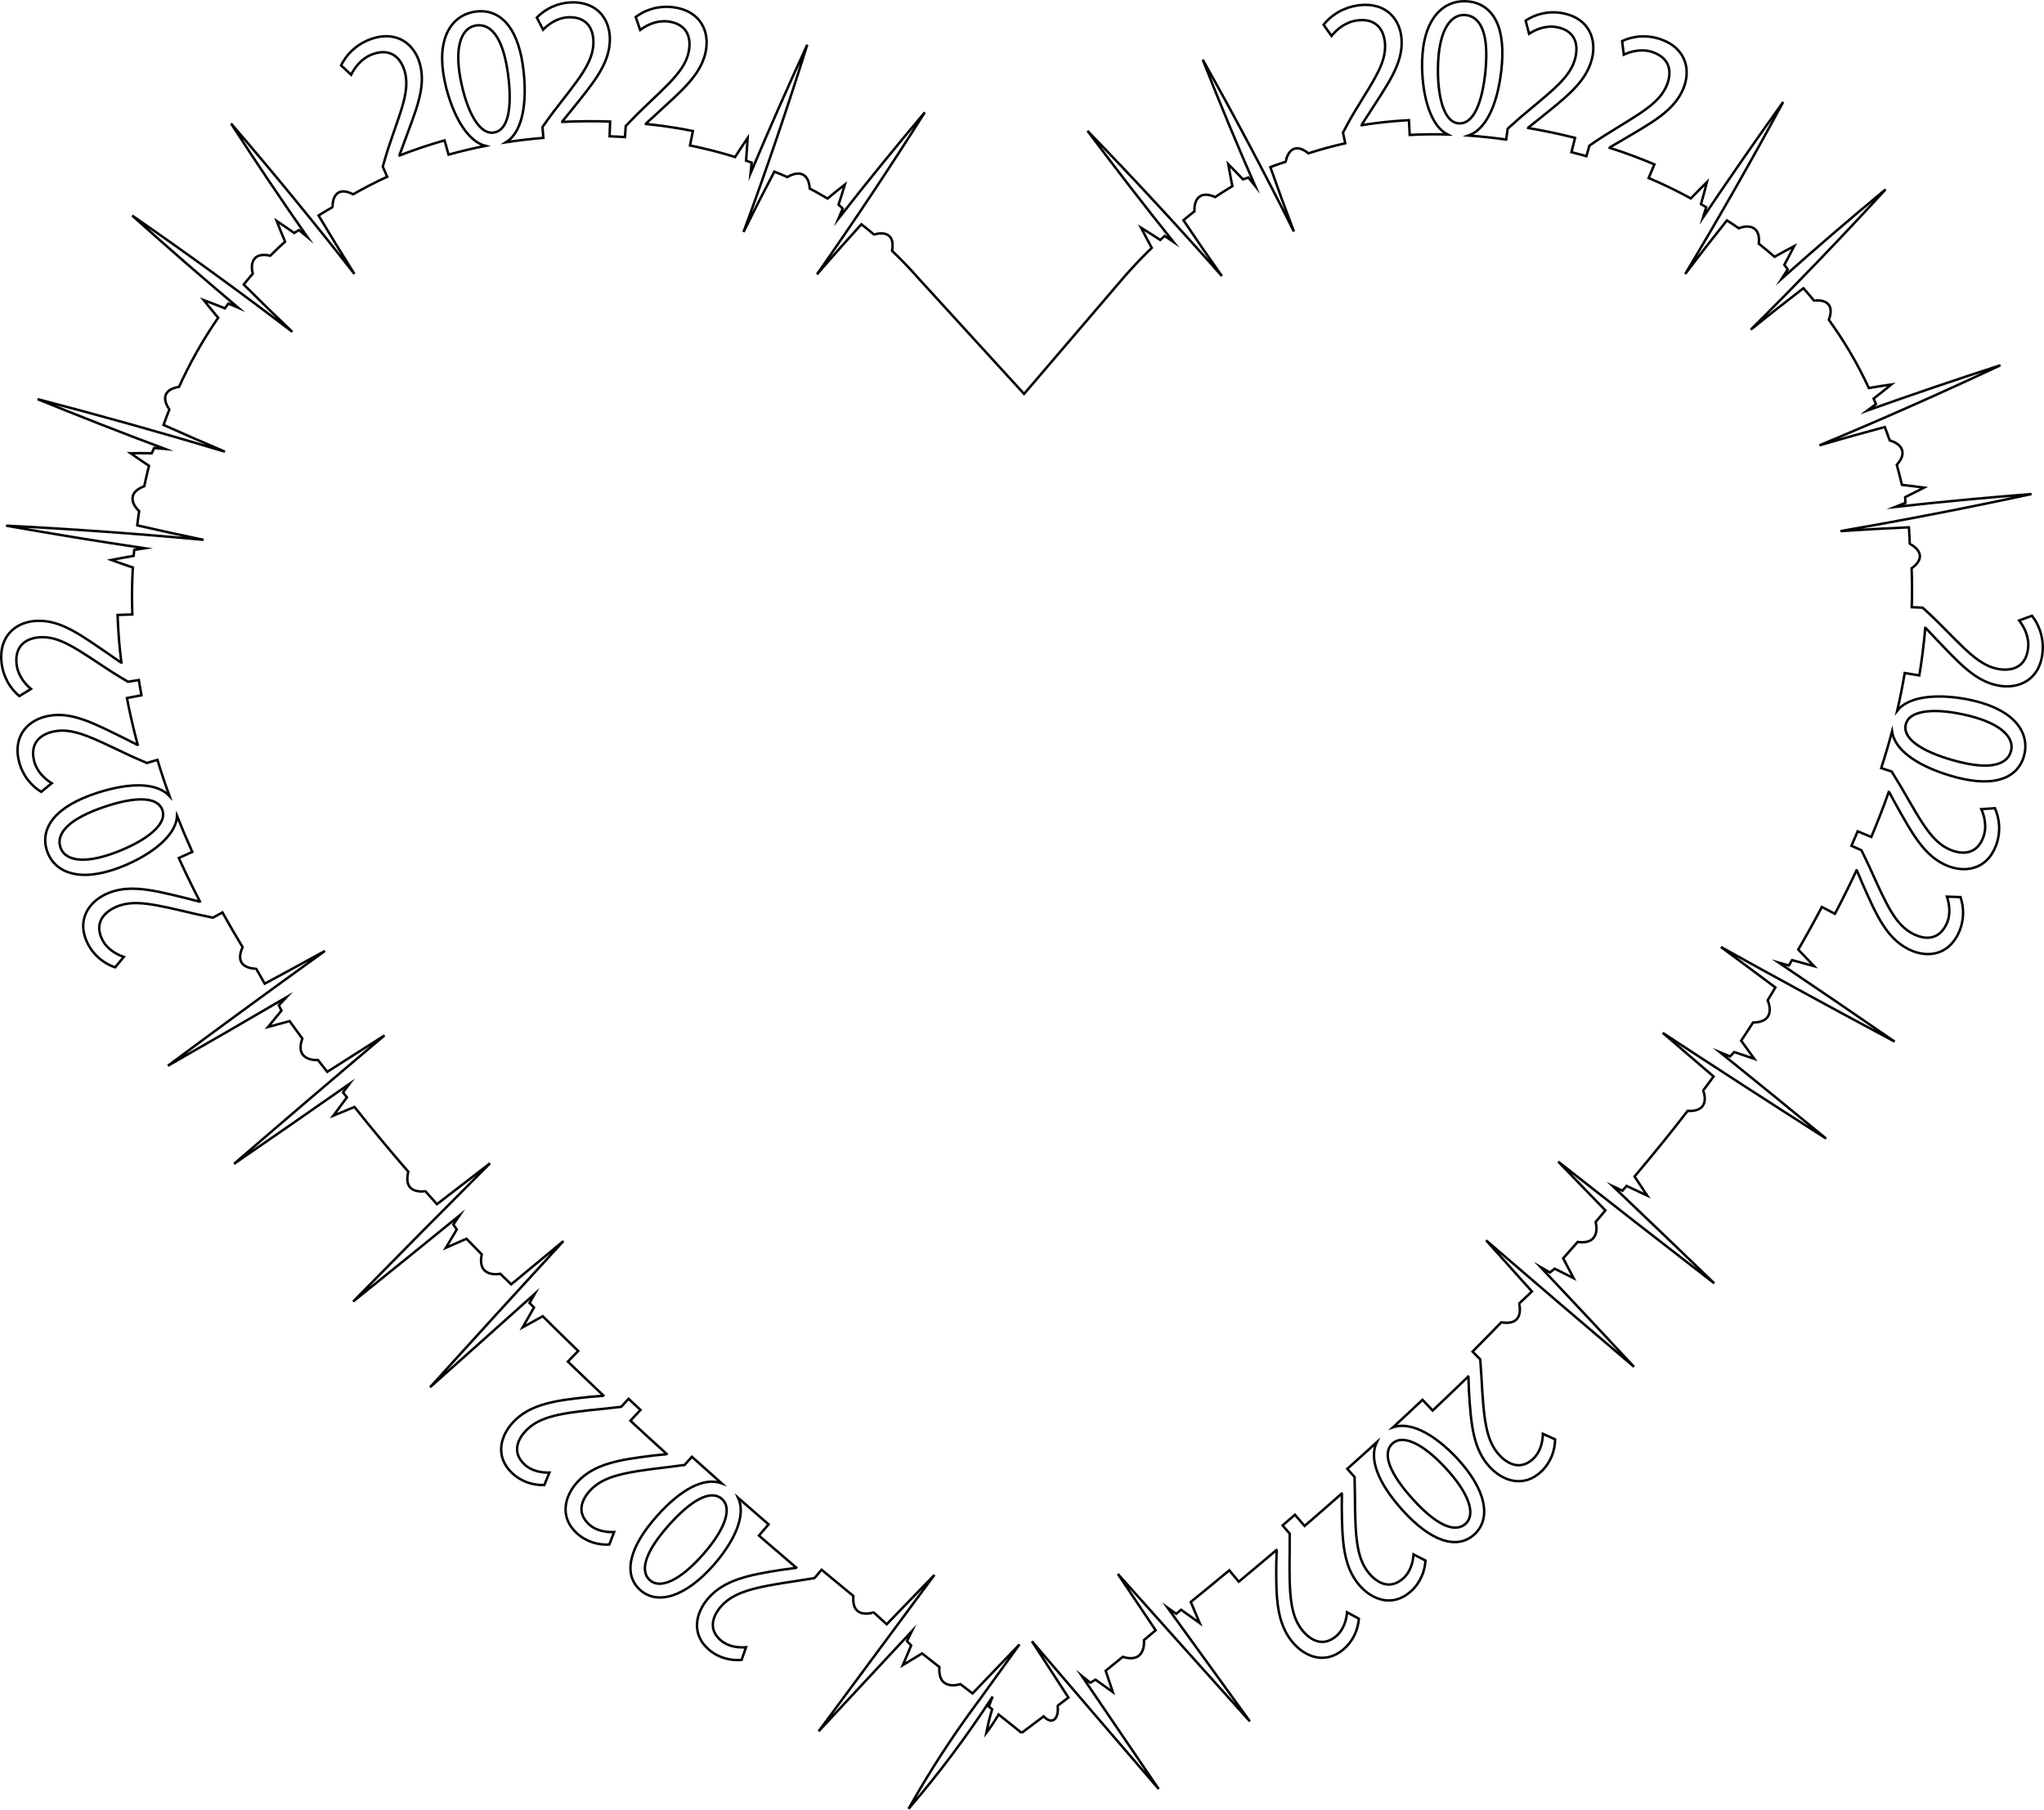 <?xml version="1.0" encoding="utf-8"?>
<svg version="1.1" id="Layer_1" xmlns="http://www.w3.org/2000/svg" xmlns:xlink="http://www.w3.org/1999/xlink" x="0px" y="0px"
	 viewBox="0 0 5006.003 4432.375" enable-background="new 0 0 5006.003 4432.375" xml:space="preserve">
<g enable-background="new    ">
	<g>
		<path fill="none" stroke="#000000" stroke-width="6.003" stroke-miterlimit="10" d="M3587.053,36.7
			c21.971,1.122,36.935,15.393,45.114,39.075c8.227,23.706,9.729,56.891,6.042,96.391c-3.832,41.004-11.556,74.005-22.429,96.498
			c-10.927,22.507-24.945,34.451-42.762,33.549c-15.844-0.82-28.438-13.064-37.408-35.636c-8.91-22.562-14.23-55.434-13.942-97.362
			c0.166-21.949,1.868-41.31,5.022-57.997c3.15-16.697,7.745-30.678,13.568-41.893C3551.874,46.921,3568.477,35.734,3587.053,36.7z"
			/>
	</g>
	<g>
		<path fill="none" stroke="#000000" stroke-width="6.003" stroke-miterlimit="10" d="M4925.446,1838.598
			c-1.302,5.136-3.307,9.722-5.964,13.76c-2.653,4.04-5.958,7.533-9.939,10.455c-7.922,5.865-18.241,9.584-30.589,11.3
			c-12.328,1.727-26.769,1.417-42.857-0.671c-16.09-2.087-33.846-5.958-52.938-11.365c-19.807-5.61-37.476-11.819-52.696-18.471
			c-15.217-6.653-27.978-13.746-38.062-21.198c-10.063-7.449-17.37-15.235-21.577-23.319c-2.08-4.037-3.483-8.172-4.047-12.381
			c-0.566-4.21-0.316-8.498,0.796-12.875c1.012-3.886,2.625-7.438,4.884-10.642c2.269-3.203,5.196-6.057,8.759-8.56
			c3.558-2.504,7.775-4.651,12.559-6.45c4.766-1.802,10.147-3.246,16.117-4.321c23.875-4.276,57.203-2.778,98.191,5.991
			c42.929,9.181,74.449,22.304,94.175,37.889c4.933,3.889,9.13,7.923,12.589,12.064c3.417,4.124,6.091,8.354,8.022,12.648
			c1.931,4.294,3.119,8.653,3.562,13.033c0.221,2.19,0.257,4.384,0.106,6.578
			C4926.365,1834.246,4925.997,1836.424,4925.446,1838.598z"/>
		<path fill="none" stroke="#000000" stroke-width="6.003" stroke-miterlimit="10" d="M4530.341,861.628
			c17.081,28.734,32.547,58.462,46.724,88.833c18.344-3.173,36.82-6.131,55.239-8.786c-14.429,11.773-28.952,23.332-43.567,34.674
			c1.95,4.463,3.783,8.981,5.685,13.468c-6.837,5.197-13.692,10.348-20.566,15.451c107.885-38.5,216.298-75.348,325.403-110.623
			c-36.573,17.177-73.23,34.142-109.97,50.895c-36.743,16.754-73.633,33.319-110.566,49.662
			c-73.885,32.692-148.089,64.541-222.598,95.544c53.167-15.581,106.39-30.464,159.897-44.771l3.139,8.177l1.564,4.092l1.488,4.123
			l5.958,16.501c0,0,14.042,3.231,23.45,12.564c4.692,4.652,8.02,10.878,7.864,18.706c-0.051,1.96-0.301,4.013-0.858,6.181
			c-0.569,2.171-1.4,4.443-2.532,6.815c-2.264,4.743-5.732,9.886-10.711,15.409c1.214,4.057,2.229,8.143,3.336,12.217l3.271,12.231
			c2.046,8.187,4.063,16.385,6.042,24.595c18.054,1.999,36.166,4.252,54.33,6.762c-15.302,7.956-30.854,15.754-46.354,23.335
			l0.528,14.029c-8.217,3.35-16.441,6.657-24.671,9.921c55.438-6.155,110.954-11.858,166.541-17.107
			c55.569-5.248,111.288-10.051,166.913-14.382c-77.732,16.741-155.59,32.672-233.562,47.791
			c-77.986,15.122-156.011,29.416-234.316,42.932c55.834-3.683,111.75-6.777,167.737-9.281c0.543,6.661,0.818,13.352,1.181,20.025
			l0.516,10.01l0.325,10.024c0.07,0.36,3.368,2.003,7.557,4.884c2.095,1.441,4.413,3.191,6.661,5.244
			c2.243,2.053,4.343,4.415,6.113,7.059c3.499,5.287,5.633,11.727,3.769,19.063c-0.951,3.667-2.858,7.551-6.016,11.595
			c-1.579,2.022-3.47,4.084-5.71,6.177c-1.12,1.046-2.327,2.101-3.626,3.161c-1.316,1.062-2.73,2.131-4.238,3.206
			c1.339,31.657,1.43,63.429,0.324,95.232l26.759,1.206c5.309,4.817,10.616,9.692,15.921,14.625
			c2.667,2.467,5.289,4.948,7.887,7.441l7.822,7.525c4.626,4.588,9.097,9.021,13.416,13.304c4.311,4.354,8.47,8.554,12.479,12.605
			c8.218,8.279,15.824,15.943,22.848,23.02c7.15,7.166,13.946,13.825,20.475,19.959c6.49,6.129,12.637,11.721,18.659,16.79
			c6.011,5.067,11.851,9.604,17.605,13.61c5.761,4.008,11.346,7.467,16.995,10.413c11.271,5.888,22.58,9.679,34.604,11.443
			c16.217,2.226,32.32,0.752,45.156-7.088c6.361-3.932,11.861-9.468,16.126-16.89c2.111-3.716,3.994-7.881,5.359-12.588
			c1.383-4.703,2.395-9.909,2.981-15.643c0.352-3.489,0.483-6.922,0.372-10.298c-0.142-3.383-0.49-6.699-1.011-9.934
			c-1.043-6.471-2.78-12.615-4.944-18.333c-4.5-11.475-10.687-21.22-16.412-28.603c10.475-3.779,20.917-7.652,31.38-11.61
			c2.221,2.812,4.356,5.773,6.387,8.878c1.014,1.552,2.011,3.141,2.962,4.761c0.938,1.617,1.847,3.269,2.726,4.954
			c3.515,6.74,6.538,14.013,8.933,21.738c4.622,15.405,6.708,32.636,4.749,50.742c-0.447,4.226-1.019,8.293-1.834,12.163
			c-0.823,3.868-1.803,7.563-2.927,11.088c-1.124,3.525-2.393,6.879-3.793,10.064c-1.394,3.187-2.93,6.203-4.643,9.034
			c-3.392,5.673-7.255,10.684-11.494,15.059c-4.237,4.377-8.84,8.122-13.816,11.24c-19.809,12.518-43.991,15.444-66.757,11.747
			c-29.39-4.773-54.4-18.83-79.257-39.445c-25.071-20.642-49.893-47.933-79.849-78.987l-5.384-5.838l-5.48-5.799l-10.975-11.462
			l-0.99-0.081l-1.238,14.582l-1.48,14.567c-0.921,9.717-2.164,19.408-3.317,29.107c-0.545,4.852-1.249,9.69-1.909,14.531
			l-1.996,14.523l-2.241,14.496c-0.757,4.831-1.456,9.669-2.321,14.486l-35.72-5.948c-5.149,30.935-11.314,61.77-18.413,92.458
			c6.137-7.836,14.329-14.434,24.686-19.714c10.3-5.285,22.562-9.287,36.873-11.859c14.301-2.57,30.562-3.725,48.588-3.288
			c18.051,0.444,37.955,2.497,59.559,6.434c26.557,5.062,49.651,12.09,69.135,20.933c19.482,8.834,35.209,19.428,47.246,31.474
			c12.089,12.062,20.126,25.429,24.421,39.714c0.534,1.784,1.01,3.583,1.421,5.391c0.393,1.8,0.726,3.613,0.998,5.436
			c0.544,3.647,0.846,7.337,0.905,11.06c0.12,7.448-0.71,15.039-2.671,22.601c-2.008,7.862-4.779,15.095-8.414,21.585
			c-3.665,6.475-8.091,12.26-13.232,17.327c-5.113,5.082-11.053,9.387-17.643,12.968c-6.588,3.582-13.841,6.431-21.717,8.537
			c-7.858,2.115-16.408,3.453-25.532,4.054c-9.121,0.602-18.82,0.463-29.061-0.409c-20.482-1.743-43.129-6.432-67.683-13.923
			c-43.284-13.224-76.849-29.692-100.307-47.892c-23.571-18.271-37.028-38.273-40.226-59.647
			c-7.995,30.084-16.831,60.012-26.479,89.745l25.479,8.268c7.625,12.207,15.201,24.573,22.683,37.08
			c6.55,11.329,12.66,21.897,18.348,31.734c5.724,9.941,11.092,19.245,16.285,27.953c2.584,4.35,5.147,8.561,7.614,12.599
			c2.463,4.037,4.886,7.925,7.28,11.666c4.787,7.482,9.457,14.375,14.09,20.704c18.423,25.277,36.255,41.423,58.79,50.594
			c15.216,6.037,31.154,8.544,45.334,4.322c7.089-2.109,13.761-5.885,19.543-11.795c2.904-2.946,5.613-6.408,8.084-10.429
			s4.722-8.59,6.593-13.815c2.304-6.341,3.634-12.733,4.218-19.006c0.61-6.258,0.319-12.486-0.395-18.381
			c-0.735-5.908-1.98-11.533-3.499-16.728c-1.527-5.2-3.393-10.004-5.249-14.213c11.058-0.761,22.134-1.581,33.228-2.46
			c5.678,12.758,9.521,27.4,10.238,42.868c0.842,15.537-1.437,31.896-7.431,48.254c-5.728,15.182-13.392,27.134-22.521,36.016
			c-4.537,4.461-9.385,8.196-14.458,11.254c-5.103,3.039-10.455,5.387-15.93,7.129c-21.911,6.972-46.047,4.024-67.362-4.856
			c-27.442-11.422-48.659-30.662-68.049-56.375c-4.826-6.419-9.615-13.281-14.361-20.527c-4.742-7.245-9.444-14.876-14.173-22.871
			c-4.726-7.994-9.607-16.404-14.522-25.126c-4.847-8.64-9.941-17.721-15.27-27.218c-5.046-9.414-10.046-18.726-15.209-28
			l-0.937-0.331c-13.101,37.17-27.458,73.951-42.737,110.385l-33.39-14.012l-7.55,17.836l-7.755,17.766l24.513,10.8
			c3.23,6.505,6.367,13.01,9.491,19.547l9.345,19.706c5.411,11.916,10.458,23.032,15.156,33.38
			c2.415,5.256,4.74,10.316,6.978,15.186c2.244,4.885,4.443,9.607,6.605,14.172c4.323,9.129,8.508,17.628,12.619,25.516
			c4.065,7.864,8.074,15.125,12.103,21.819c16.149,26.81,32.455,44.367,54.075,55.517c14.608,7.372,30.27,11.357,44.716,8.562
			c7.197-1.415,14.089-4.526,20.387-9.732c3.145-2.605,6.156-5.722,8.953-9.43c2.774-3.724,5.358-8.022,7.711-12.936
			c2.847-5.99,4.8-12.077,5.876-18.217c1.097-6.125,1.446-12.207,1.265-18.068c-0.325-11.698-2.962-22.633-5.849-31.269
			c11.061,0.408,22.142,0.77,33.242,1.085c2.22,6.547,3.924,13.484,5.007,20.701c1.076,7.212,1.57,14.733,1.22,22.328
			c-0.324,7.614-1.375,15.389-3.25,23.202c-1.917,7.78-4.704,15.561-8.388,23.265c-3.417,7.208-7.379,13.474-11.634,18.977
			c-4.268,5.493-8.842,10.213-13.717,14.151c-9.785,7.85-20.555,12.743-31.688,15.161c-22.364,4.771-46.148-0.349-66.588-11.022
			c-13.192-6.887-24.654-15.554-34.947-25.897c-10.306-10.351-19.377-22.344-27.987-36.016c-4.291-6.827-8.433-14.053-12.493-21.666
			c-2.03-3.806-4.041-7.709-6.04-11.707c-2.012-4.005-4.035-8.117-6.044-12.317c-4.024-8.402-8.042-17.178-12.122-26.315
			c-4.09-9.141-8.34-18.689-12.675-28.555l-6.152-14.717l-6.309-14.671l-0.9-0.42c-16.729,35.867-34.362,71.358-52.794,106.469
			l-32.06-16.836l0,0c-18.469,35.187-37.76,70.02-57.803,104.487c12.939,13.434,25.833,26.948,38.681,40.542
			c-17.981-4.866-35.877-9.787-53.804-14.82l-7.898,13.168l-24.86-7.048c95.045,64.024,189.647,128.518,283.99,193.57
			c-142.521-76.16-284.313-153.433-425.567-231.855c44.572,32.853,89.022,65.904,133.348,99.151
			c-3.084,5.29-6.251,10.537-9.408,15.791l-9.466,15.766c0,0,6.287,13.207,4.939,26.717c-0.336,3.376-1.147,6.768-2.647,9.967
			c-1.516,3.19-3.74,6.176-6.855,8.763c-6.249,5.16-16.034,8.743-31.192,8.888l-14.455,22.284l-14.643,22.181
			c10.822,14.791,21.521,29.603,32.216,44.508c-16.452-5.493-32.867-11.039-49.246-16.636l-10.081,10.743l-24.606-10.165
			c86.937,70.009,173.543,140.484,259.77,211.349c-133.959-85.505-267.32-171.799-400.142-258.908
			c41.614,35.48,83.128,71.099,124.541,106.855c-4.164,5.639-8.276,11.312-12.482,16.924l-12.59,16.855
			c-0.197,0.33,1.069,3.796,2.136,8.79c1.054,4.984,1.885,11.484,0.864,17.895c-1.025,6.405-3.898,12.727-10.277,17.279
			c-6.408,4.529-16.302,7.302-31.26,6.61c-20.362,26.273-40.966,52.384-61.897,78.262"/>
	</g>
	<g>
		<path fill="none" stroke="#000000" stroke-width="6.003" stroke-miterlimit="10" d="M3589.851,3731.796
			c-14.249,13.004-33.347,12.841-55.534,1.991c-22.197-10.849-47.447-32.318-74.093-61.725
			c-27.645-30.51-46.892-58.421-55.831-81.781c-8.939-23.372-7.622-42.235,6.066-54.729c12.114-11.161,30.181-11.594,52.367-1.622
			c22.166,9.963,48.49,30.366,77.011,61.082c29.872,32.17,48.429,60.801,56.477,84.212
			C3604.351,3702.608,3601.862,3720.734,3589.851,3731.796z"/>
		<path fill="none" stroke="#000000" stroke-width="6.003" stroke-miterlimit="10" d="M4071.24,2799.354
			c-22.385,27.658-45.073,55.099-68.035,82.337c10.379,15.529,20.724,31.099,31.035,46.708
			c-16.885-7.863-33.728-15.757-50.556-23.702l-10.115,11.775l-23.398-11.043c82.974,78.999,165.706,158.276,248.17,237.783
			c-127.89-98.757-255.286-198.083-382.187-297.976c38.608,39.71,77.116,79.513,115.542,119.422l-11.886,14.257l-11.965,14.199
			c0,0,4.156,14.104,0.709,27.311c-1.739,6.586-5.373,12.946-12.331,17.174c-3.481,2.112-7.784,3.697-13.109,4.494
			c-5.334,0.789-11.675,0.802-19.197-0.205c-11.752,13.445-23.633,26.788-35.5,40.146c8.574,16.195,17.088,32.404,25.584,48.661
			l-46.523-23.259l-11.526,9.349l-23.033-13.385c76.559,81.212,152.897,162.688,228.979,244.38
			c-121.167-102.814-241.923-206.061-362.268-309.739c37.497,41.649,74.923,83.38,112.246,125.164
			c-10.295,9.711-20.525,19.473-30.882,29.119c-0.478,0.607,3.384,14.598-0.092,27.305c-3.488,12.675-14.372,24.065-44.011,19.152
			c-23.299,24.041-46.79,47.917-70.408,71.68l18.794,19.086l2.959,43.639c1.458,26.023,2.794,48.737,4.642,68.834
			c1.809,20.059,4.044,37.412,7.178,52.644c6.259,30.459,15.997,52.281,32.632,70.029c11.298,11.846,24.609,20.916,38.84,23.456
			c14.229,2.543,29.334-1.522,44.195-15.809c9.002-8.735,14.652-19.403,18.098-30.092c3.438-10.702,4.645-21.461,4.851-30.334
			l30.041,13.626c-0.234,13.42-2.803,27.403-8.195,40.828c-5.428,13.372-13.638,26.241-25.169,37.342
			c-21.515,20.749-45.131,26.757-67.218,23.397c-22.109-3.373-42.753-16.15-58.594-32.906
			c-20.459-21.642-32.245-47.444-39.559-78.697c-3.655-15.624-6.161-32.577-8.055-51.031c-1.923-18.484-3.198-38.432-4.395-60.034
			l-1.175-32.039l-0.693-0.712c-28.738,27.965-57.717,55.695-86.895,83.223l-24.857-26.332
			c-11.902,11.29-23.915,22.47-35.882,33.696c-12.021,11.173-24.021,22.367-36.097,33.485c19.543-6.539,43.125-3.816,69.493,8.524
			c26.326,12.309,55.392,34.181,85.661,66.007c36.947,39.451,58.419,76.856,65.324,109.178c3.459,16.16,3.315,31.078-0.294,44.324
			c-3.627,13.218-10.692,24.8-21.035,34.297c-10.76,9.823-22.906,15.811-36.152,18.024c-13.261,2.193-27.599,0.644-42.718-4.527
			c-30.244-10.336-63.638-35.241-97.954-73.411c-30.261-33.658-50.592-64.975-61.011-92.886
			c-10.451-27.956-10.936-52.448-1.469-72.705c-11.933,10.933-23.977,21.754-35.96,32.637
			c-12.054,10.81-24.056,21.674-36.156,32.437l17.843,19.979l0.843,43.768c0.149,26.011,0.497,48.855,1.363,68.958
			c0.871,20.11,2.328,37.56,4.767,52.91c4.838,30.654,13.632,52.927,29.432,71.399c10.747,12.348,23.621,22.02,37.687,25.226
			c14.074,3.223,29.312-0.078,44.724-13.617c9.388-8.214,15.458-18.609,19.372-29.09c3.91-10.488,5.624-21.119,6.221-29.973
			l29.292,15.089c-0.84,13.368-4.011,27.195-10.006,40.254c-5.983,13.075-14.73,25.471-26.703,35.951
			c-5.581,4.899-11.25,8.885-16.953,12.039c-5.712,3.142-11.466,5.44-17.198,6.998c-11.47,3.109-22.858,3.245-33.804,1.032
			c-21.896-4.428-41.914-18.105-56.995-35.558c-38.936-45.049-42.668-105.266-43.384-191.854l0.353-32.068l-0.658-0.744
			c-30.09,26.575-60.303,53.019-90.722,79.234l-23.66-27.413c-10.042,8.711-20.165,17.335-30.244,26.007l17.426,20.344
			l-0.075,43.769c-0.34,26.063-0.506,48.841-0.018,68.979c0.496,20.151,1.59,37.594,3.722,52.974
			c4.263,30.761,12.634,53.198,28.067,71.967c20.998,25.121,50.771,39.688,82.093,13.276c19.038-16.071,25.142-40.835,26.698-58.464
			l28.967,15.715c-1.1,13.335-4.565,27.031-10.776,39.986c-6.209,12.955-15.222,25.083-27.339,35.35
			c-22.674,19.095-46.466,23.499-68.246,18.63c-21.775-4.849-41.514-18.9-56.262-36.642
			c-38.075-45.796-40.711-106.066-39.685-192.646l1.012-32.046l-0.643-0.758c-30.622,25.987-61.408,51.79-92.301,77.468
			l-23.134-27.858l0,0c-31.283,26.008-62.754,51.805-94.316,77.498l21.789,51.717l-45.429-32.528l-12.187,9.834l-21.073-15.049
			c67.302,92.703,134.49,185.522,201.535,278.411c-108.026-120.141-215.794-240.49-323.304-361.046l92.643,138.003l-28.648,24.094
			c0,0,1.615,14.63-4.083,27.095c-5.68,12.474-18.725,22.751-47.831,13.901l-41.882,34.059l17.409,52.186l-42.306-30.303
			l-12.927,7.486l-20.692-16.795c62.883,92.216,125.641,184.53,188.272,276.941c-103.673-120.384-207.146-240.974-310.383-361.716
			l89.327,137.727l-26.035,19.907c-0.103,0.103-0.053,1.05,0.01,2.584c0.024,0.763,0.052,1.672,0.084,2.713
			c0.041,1.013,0.083,2.127,0.087,3.332c0.03,4.804-0.485,10.97-2.538,16.372c-2.028,5.381-5.622,10.019-11.059,11.242
			c-5.403,1.198-12.674-1.038-21.112-10.059c-17.967,13.587-36.007,27.078-54.06,40.55"/>
	</g>
	<g>
		<path fill="none" stroke="#000000" stroke-width="6.003" stroke-miterlimit="10" d="M1592.143,3870.848
			c-14.338-12.653-16.098-31.61-7.662-54.774c8.447-23.191,27.085-50.595,53.449-80.256c27.353-30.773,53.016-52.924,75.275-64.328
			c22.284-11.423,41.155-12.094,55.056,0.168c12.379,10.876,14.709,28.812,7.115,51.898c-7.603,23.089-25.175,51.379-52.763,82.936
			c-28.894,33.051-55.411,54.507-77.778,65.011C1622.471,3882.016,1604.293,3881.525,1592.143,3870.848z"/>
		<path fill="none" stroke="#000000" stroke-width="6.003" stroke-miterlimit="10" d="M2502.027,4244.379l-0.14-0.112
			l-56.173-44.945c-9.154,15.696-19.193,30.684-30.109,44.955c3.914-19.907,8.661-39.143,14.242-57.708l-8.157-6.562
			c2.983-8.273,6.105-16.438,9.413-24.453c-62.615,96.497-131.241,188.099-205.911,274.864
			c40.03-71.317,83.251-140.067,129.662-206.252c11.603-16.546,23.405-32.932,35.406-49.157c2.985-4.069,6.049-8.074,9.003-12.167
			l8.868-12.278l17.738-24.554l70.979-98.192l-114.963,120.043l-29.743-22.817c0,0-13.952,4.747-27.362,1.887
			c-13.394-2.87-26.279-13.327-24.007-43.681l-42.445-33.421l-47.069,28.503l20.217-47.963l-10.172-10.945l11.786-23.898
			L2004.906,4240.6c94.393-127.798,188.919-255.473,283.616-383.047l-116.907,120.831l-31.553-28.783
			c-0.642-0.438-14.349,4.479-27.302,1.954c-12.945-2.525-25.205-12.439-22.792-42.464c-26.031-21.336-51.954-42.787-77.861-64.257
			l-17.313,20.439l-43.211,6.913c-51.508,7.652-90.013,14.184-119.626,23.417c-29.629,9.246-50.344,21.145-66.364,39.441
			c-21.367,24.808-30.957,56.51-0.061,82.955c18.805,16.051,44.073,18.029,61.664,16.676l-10.964,31.036
			c-13.277,1.089-27.286-0.06-40.971-4.043c-13.671-4.007-27.037-10.816-39.001-21.059c-22.339-19.116-30.418-41.799-29.12-64.008
			c1.291-22.209,11.973-43.994,27.058-61.434c38.947-45.028,97.85-57.621,183.41-70.624l31.789-4.182l0.645-0.756
			c-30.568-26.032-61.018-52.193-91.365-78.463l23.699-27.379c-24.883-21.513-49.656-43.138-74.377-64.813
			c8.593,18.75,8.321,42.539-1.222,70.013c-9.532,27.454-28.339,58.598-56.902,91.96c-35.478,40.793-70.399,66.003-101.72,76.351
			c-15.655,5.172-30.411,6.641-43.87,4.528c-13.447-2.131-25.587-7.862-36.023-17.037c-10.815-9.552-17.955-20.925-21.508-33.781
			c-3.54-12.88-3.485-27.256,0.065-42.81c7.089-31.103,28.232-66.986,62.447-105.25c30.169-33.745,59.069-57.363,85.693-70.765
			c26.647-13.417,50.944-16.54,72.119-9.283c-24.276-21.463-48.447-43.031-72.538-64.676l-17.905,19.923l-43.39,5.658
			c-51.688,6.097-90.406,11.392-120.33,19.667c-29.905,8.24-51.048,19.472-67.648,37.229
			c-11.077,12.053-19.263,25.917-20.902,40.234c-1.65,14.327,3.277,29.08,18.384,42.835c9.175,8.387,20.12,13.236,30.94,15.938
			c10.821,2.701,21.552,3.202,30.388,2.803l-11.833,30.729c-26.684,1.353-56.07-6.452-79.492-27.814
			c-10.938-9.951-18.265-20.696-22.604-31.73c-4.343-11.028-5.723-22.308-4.725-33.432c1.981-22.228,13.351-43.634,29.016-60.565
			c20.213-21.846,45.185-35.413,75.804-44.777c30.65-9.4,66.956-14.595,109.911-19.78l31.89-3.21l0.667-0.736
			c-29.708-26.941-59.297-54.005-88.702-81.254l24.608-26.565l-29.162-27.108l-18.278,19.582l-43.463,4.826
			c-25.908,2.571-48.544,4.945-68.509,7.687c-19.928,2.701-37.161,5.74-52.216,9.565c-30.095,7.627-51.463,18.379-68.436,35.79
			c-22.658,23.611-33.873,54.872-4.112,83.116c18.12,17.135,43.38,20.487,61.083,20.048l-12.396,30.529
			c-13.367,0.385-27.385-1.506-40.941-6.254c-13.534-4.779-26.667-12.322-38.188-23.297c-21.55-20.434-28.548-43.704-26.152-65.872
			c2.422-22.224,14.239-43.394,30.265-59.984c41.375-42.826,100.998-51.96,187.078-60.612l31.947-2.593l0.682-0.723
			c-29.162-27.491-58.162-55.142-86.941-83.007l25.176-26.027l0,0c-29.127-28.184-58.055-56.548-86.76-85.108l-49.112,27.112
			l27.679-48.515l-10.975-11.048l12.837-22.472c-85.309,76.476-170.785,152.765-256.427,228.844
			c108.487-119.731,217.363-239.07,326.625-358.014c-42.581,35.424-85.226,70.768-127.948,106.041
			c-8.899-8.633-17.789-17.275-26.621-25.969c0,0-14.38,3.08-27.298-1.338c-6.441-2.221-12.516-6.314-16.22-13.566
			c-3.714-7.241-5.025-17.671-1.91-32.533c-12.551-12.707-24.987-25.513-37.442-38.306l-50.37,22.008l26.578-44.698l-8.465-12.157
			l15.027-21.99c-86.547,70.471-173.356,140.712-260.356,210.62c111.342-113.375,223.128-226.263,335.355-338.663
			c-43.282,33.479-86.605,66.845-130.031,100.134l-14.112-15.709l-14.022-15.779c-0.554-0.529-14.639,2.179-26.79-2.407
			c-12.142-4.567-22.505-16.376-15.223-45.507c-21.795-25.154-43.375-50.47-64.619-76.026"/>
	</g>
	<g>
		<path fill="none" stroke="#000000" stroke-width="6.003" stroke-miterlimit="10" d="M148.764,2077.522
			c-1.845-4.89-2.85-9.701-2.915-14.499c-0.07-4.795,0.703-9.518,2.273-14.148c3.156-9.271,9.435-18.132,18.665-26.607
			c18.391-16.929,47.974-31.91,85.479-44.878c38.912-13.452,72.179-20.12,97.117-19.409c12.435,0.376,22.977,2.552,31.061,6.779
			c4.053,2.11,7.514,4.727,10.349,7.876c2.843,3.147,5.142,6.802,6.741,11.034c5.633,15.049-0.453,31.649-17.771,48.794
			c-17.242,17.079-45.505,34.637-84.277,50.6c-40.577,16.707-74.044,23.852-99.022,22.402
			C171.56,2104.015,154.98,2094.106,148.764,2077.522z"/>
		<path fill="none" stroke="#000000" stroke-width="6.003" stroke-miterlimit="10" d="M935.449,2793.971
			c-22.734-27.302-45.165-54.82-67.256-82.57c-17.248,7.138-34.536,14.227-51.862,21.265c11.048-14.99,22.132-29.933,33.254-44.829
			l-9.478-12.18l15.5-20.701c-46.95,32.816-93.97,65.542-141.061,98.175c-47.077,32.622-94.222,65.146-141.442,97.579
			c122.266-105.664,245.101-210.514,368.622-314.6c-46.612,29.887-93.338,59.624-140.178,89.21
			c-7.693-9.577-15.245-19.246-22.829-28.899c0,0-14.64,1.243-26.754-4.818c-6.056-3.025-11.541-7.83-14.171-15.481
			c-2.617-7.656-2.448-18.113,2.721-32.299l-15.695-21.347c-5.246-7.109-10.347-14.304-15.53-21.453l-26.495,7.312l-26.506,7.159
			c10.973-13.437,21.986-26.814,33.039-40.132c-2.186-4.365-4.313-8.761-6.441-13.154l18.265-19.366
			c-96.267,56.434-192.964,112.373-289.919,167.639c127.547-94.823,255.764-188.612,384.673-281.368
			c-49.076,26.977-98.278,53.76-147.605,80.348c-6.999-12.043-13.785-24.188-20.61-36.301c-0.492-0.583-14.89-0.124-26.269-6.476
			c-5.686-3.17-10.625-8.032-12.523-15.557c-1.905-7.516-0.939-17.608,5.313-31.186c-17.048-28.056-33.485-56.422-49.394-85.032
			l-23.543,12.777c-14.239-2.871-28.337-5.945-42.571-9.095c-12.734-2.986-24.614-5.772-35.672-8.365
			c-11.182-2.602-21.705-4.984-31.535-7.152c-9.858-2.153-19.129-4.036-27.884-5.601c-8.762-1.561-16.911-2.861-24.682-3.768
			c-15.508-1.834-29.304-2.2-41.917-0.855c-12.604,1.338-24.105,4.432-35.126,9.553c-14.765,7.019-27.537,17.015-34.098,30.183
			c-6.538,13.132-7.06,29.64,2.805,49.111c1.49,2.966,3.156,5.765,4.963,8.402c1.816,2.63,3.805,5.074,5.883,7.377
			c4.163,4.601,8.751,8.584,13.49,12.013c4.721,3.443,9.671,6.269,14.475,8.634c4.808,2.363,9.493,4.245,13.789,5.724
			c-7.093,8.474-14.204,17.024-21.218,25.552c-6.56-2.183-13.035-5.071-19.389-8.583c-6.334-3.529-12.553-7.678-18.374-12.567
			c-5.813-4.896-11.307-10.465-16.327-16.708c-2.522-3.112-4.888-6.423-7.099-9.917c-2.218-3.488-4.297-7.144-6.216-10.968
			c-1.791-3.569-3.35-7.092-4.688-10.565c-1.307-3.499-2.394-6.946-3.273-10.336c-1.757-6.781-2.679-13.335-2.859-19.628
			c-0.277-12.656,2.432-24.272,7.316-34.615c9.848-20.76,28.499-36.465,49.476-46.019c54.232-24.686,113.545-9.681,197.31,10.941
			c10.238,2.787,20.597,5.438,30.869,8.054l0.883-0.456c-18.142-35.106-35.405-70.618-51.667-106.533l32.994-14.922
			c-13.105-29.011-25.533-58.264-37.204-87.749c-0.288,4.997-1.207,10.041-2.75,15.118c-1.496,5.063-3.605,10.155-6.341,15.268
			c-5.449,10.216-13.461,20.542-23.737,30.709c-20.637,20.343-51.043,40.401-91.214,58.157
			c-24.818,10.722-47.844,17.905-68.851,21.646c-10.503,1.872-20.499,2.887-29.954,3.07c-9.452,0.182-18.385-0.451-26.654-1.937
			c-8.287-1.474-15.988-3.748-23.062-6.779c-7.08-3.027-13.531-6.811-19.217-11.366c-5.71-4.538-10.744-9.787-15.054-15.687
			c-4.282-5.919-7.76-12.544-10.505-19.731c-1.411-3.738-2.595-7.438-3.46-11.154c-0.86-3.719-1.464-7.414-1.812-11.078
			c-0.684-7.336-0.407-14.511,0.97-21.578c1.384-7.072,3.76-13.966,7.1-20.644c3.345-6.68,7.626-13.128,12.94-19.38
			c21.16-24.998,57.249-45.735,106.135-61.519c43.038-13.906,80.033-19.625,109.721-18.159c7.425,0.371,14.397,1.197,20.901,2.472
			c6.515,1.272,12.627,2.974,18.228,5.134c11.22,4.316,20.475,10.429,27.963,18.296c-10.648-29.316-20.518-58.848-29.527-88.572
			l-25.637,7.763c-13.246-5.612-26.59-11.386-39.745-17.406c-5.898-2.761-11.598-5.429-17.104-8.006
			c-5.563-2.593-10.827-5.152-16.022-7.612c-5.225-2.474-10.255-4.857-15.096-7.15c-4.929-2.308-9.664-4.525-14.211-6.653
			c-18.294-8.554-34.628-15.611-49.301-20.98c-14.728-5.357-28.143-8.927-40.741-10.558c-12.595-1.633-24.509-1.29-36.407,1.193
			c-7.996,1.747-15.65,4.346-22.479,7.975c-6.818,3.624-12.864,8.301-17.472,14.126c-4.631,5.833-7.933,12.859-9.425,21.211
			c-0.373,2.088-0.633,4.258-0.772,6.512c-0.112,2.243-0.099,4.568,0.041,6.978c0.282,4.82,1.081,9.979,2.457,15.482
			c1.635,6.712,4.285,12.827,7.41,18.441c3.147,5.604,6.798,10.696,10.784,15.218c8.024,9.024,17.067,15.912,24.899,20.796
			c-8.627,6.964-17.22,13.988-25.798,21.081c-3.009-1.833-5.985-3.829-8.91-5.988c-1.462-1.079-2.912-2.199-4.346-3.359
			c-1.416-1.17-2.816-2.38-4.198-3.63c-5.529-5.002-10.769-10.649-15.567-16.914c-2.418-3.123-4.648-6.438-6.756-9.9
			c-2.109-3.461-4.087-7.073-5.912-10.829c-1.814-3.763-3.527-7.646-4.976-11.714c-1.448-4.068-2.724-8.275-3.807-12.615
			c-1.011-4.051-1.802-8.001-2.387-11.846c-0.59-3.842-0.88-7.623-1.028-11.271c-0.273-7.307,0.228-14.178,1.403-20.596
			c2.494-12.901,7.69-23.983,14.744-33.209c14.314-18.549,36.035-29.623,58.678-33.998c58.546-11.297,112.75,18.285,190.016,56.296
			c9.422,4.894,18.973,9.65,28.41,14.327l0.959-0.259c-10.188-37.803-19.014-75.919-26.311-114.277l35.581-6.726l-3.367-18.661
			l-0.84-4.665l-0.76-4.674l-1.522-9.348l-26.446,4.257c-12.482-7.267-24.689-14.787-37.018-22.516
			c-2.736-1.76-5.426-3.49-8.071-5.19c-2.624-1.722-5.204-3.415-7.738-5.078c-5.122-3.371-10.064-6.624-14.829-9.76
			c-9.73-6.411-18.736-12.346-27.052-17.826c-17.077-11.073-31.943-20.5-45.846-27.972c-3.468-1.869-6.871-3.618-10.207-5.245
			c-3.308-1.63-6.56-3.138-9.765-4.52c-6.411-2.764-12.637-5.028-18.763-6.776c-12.252-3.497-24.105-4.933-36.239-4.226
			c-16.332,1.105-31.784,5.833-42.717,16.199c-2.733,2.59-5.184,5.532-7.293,8.851c-2.061,3.31-3.775,6.997-5.086,11.084
			c-2.603,8.169-3.702,17.973-2.384,29.438c0.777,6.978,2.381,13.576,4.731,19.681c2.372,6.1,5.354,11.741,8.666,16.877
			c1.656,2.568,3.395,5.011,5.181,7.324c1.814,2.306,3.691,4.477,5.57,6.519c3.762,4.083,7.567,7.636,11.137,10.644
			c-9.498,5.804-19.056,11.713-28.445,17.656c-2.769-2.265-5.44-4.705-8.018-7.311c-2.587-2.603-5.1-5.365-7.52-8.28
			s-4.748-5.985-6.965-9.202c-1.106-1.609-2.194-3.252-3.233-4.937c-1.024-1.689-2.017-3.415-2.976-5.176
			c-3.837-7.045-7.158-14.655-9.774-22.774c-2.506-8.148-4.326-16.802-5.306-25.878c-0.865-8.484-0.788-16.461-0.076-23.862
			c0.686-7.397,2.255-14.274,4.397-20.583c2.14-6.309,4.881-12.057,8.121-17.25c3.301-5.204,7.123-9.858,11.321-13.97
			c8.41-8.228,18.36-14.292,29.14-18.41c10.809-4.123,22.365-6.294,33.889-6.76c14.878-0.602,29.098,1.33,43.191,5.304
			c14.136,3.971,28.121,9.993,42.381,17.612c3.574,1.904,7.128,3.911,10.774,6.005c3.647,2.094,7.32,4.281,11.025,6.553
			c7.41,4.545,14.95,9.433,22.669,14.606c7.788,5.166,15.823,10.612,24.061,16.286c4.093,2.818,8.291,5.708,12.591,8.667
			c4.276,2.913,8.653,5.896,13.129,8.945l12.973,9.151c4.326,3.019,8.749,5.999,13.112,8.953l0.986-0.123
			c-1.313-9.657-2.233-19.349-3.326-29.026l-0.397-3.63l-0.331-3.635l-0.66-7.27c-0.429-4.847-0.908-9.691-1.298-14.541
			c-1.453-19.403-2.747-38.819-3.342-58.251l36.189-1.284h-0.001c-0.783-19.18-0.837-38.354-0.747-57.519l0.3-14.365
			c0.115-4.788,0.16-9.579,0.402-14.36c0.405-9.565,0.713-19.137,1.376-28.685c-17.616-5.963-35.291-12.153-52.822-18.555
			c18.302-3.545,36.588-6.881,54.855-10.007l0.584-7.339l0.731-7.325c8.494-1.375,16.984-2.704,25.468-3.988
			c-56.649-8.44-113.258-17.275-169.824-26.502c-56.565-9.227-112.99-18.837-169.421-28.847
			c161.489,8.224,322.491,19.763,483.367,34.667c-54.18-11.193-108.281-22.994-162.295-35.4c0.676-5.824,1.506-11.628,2.247-17.448
			c0.388-2.907,0.744-5.82,1.157-8.724l1.32-8.701c0,0-2.743-2.355-5.992-6.298c-3.227-3.937-7.068-9.496-8.931-15.794
			c-1.901-6.298-2.102-13.392,1.71-20.254c3.924-6.836,11.746-13.44,25.708-18.622l5.553-25.067l6.008-24.938
			c-15.134-10.101-30.189-20.404-45.198-30.923c17.314-0.12,34.545-0.09,51.886,0.161l5.974-12.865
			c8.822,0.698,17.633,1.431,26.433,2.2c-104.473-39.107-208.424-79.729-311.893-121.887
			c76.88,20.048,153.541,40.775,230.082,62.233c76.51,21.45,152.784,43.597,228.813,66.437
			c-50.331-21.339-100.548-43.194-150.43-65.478l6.917-18.856l7.272-18.695c0.1-0.353-2.092-3.283-4.476-7.692
			c-2.344-4.389-4.887-10.274-5.611-16.54c-0.362-3.132-0.27-6.356,0.522-9.52c0.786-3.167,2.394-6.215,4.883-9.067
			c5.034-5.669,13.717-10.517,28.374-12.807c13.09-28.704,27.316-56.81,42.691-84.198"/>
	</g>
	<g>
		<path fill="none" stroke="#000000" stroke-width="6.003" stroke-miterlimit="10" d="M1164.613,62.613
			c5.388-1.006,10.557-0.948,15.468-0.167c4.912,0.802,9.572,2.424,13.965,4.817c8.79,4.814,16.515,12.852,23.141,23.467
			c6.631,10.644,12.166,23.918,16.68,39.516c4.516,15.599,8.007,33.438,10.602,53.11c2.692,20.409,3.972,39.091,3.894,55.694
			c-0.08,16.61-1.508,31.217-4.312,43.391c-1.402,6.091-3.149,11.581-5.251,16.43c-2.1,4.858-4.565,9.024-7.379,12.632
			c-2.819,3.583-6.009,6.487-9.594,8.674c-3.583,2.2-7.574,3.613-11.959,4.442c-3.903,0.705-7.765,0.645-11.58-0.156
			c-3.815-0.799-7.589-2.367-11.287-4.547c-7.405-4.413-14.604-11.722-21.466-21.769c-6.857-10.041-13.352-22.704-19.302-38.061
			c-5.942-15.34-11.322-33.302-15.803-53.775c-4.693-21.442-7.321-40.702-7.949-57.674c-0.631-16.948,0.724-31.707,3.903-43.867
			c3.173-12.173,8.149-21.906,14.63-29.043C1147.493,68.609,1155.492,64.273,1164.613,62.613z"/>
		<path fill="none" stroke="#000000" stroke-width="6.003" stroke-miterlimit="10" d="M481.141,863.456
			c16.44-29.275,34.181-57.735,53.201-85.244l-8.996-10.719l-8.876-10.748c-5.898-7.191-11.761-14.434-17.586-21.729
			c8.71,3.255,17.385,6.559,26.025,9.91c8.64,3.352,17.232,6.743,25.86,10.237l8.705-11.654c7.932,3.298,15.782,6.597,23.695,10.016
			c-87.577-73.73-174.047-148.912-259.376-225.518c66.464,45.87,132.493,92.616,197.847,140.075
			c65.366,47.467,130.119,95.687,194.247,144.651c-40.149-38.074-79.772-76.629-118.975-115.768l5.435-6.766
			c1.82-2.249,3.711-4.434,5.563-6.657l5.582-6.645c1.858-2.218,3.709-4.445,5.638-6.598c0,0-1.066-3.43-1.713-8.458
			c-0.644-5.021-0.876-11.672,0.804-18.021c1.748-6.272,5.396-12.265,12.223-15.947c6.912-3.583,17.045-4.812,31.463-1.48
			c11.847-11.722,23.822-23.338,36.245-34.475c-3.541-8.375-7.025-16.799-10.454-25.273l-5.092-12.737l-4.952-12.746
			c14.401,9.659,28.624,19.466,42.665,29.419c1.958-1.225,3.977-2.372,5.976-3.539l5.998-3.49
			c6.849,5.602,13.658,11.236,20.428,16.899c-16.002-22.854-31.92-45.813-47.7-68.81c-15.778-22.994-31.451-46.068-47.021-69.223
			c-31.139-46.309-61.861-92.937-92.161-139.88c25.917,30.12,51.646,60.384,77.187,90.789
			c25.557,30.427,50.942,61.019,76.129,91.738c50.378,61.443,99.997,123.444,148.848,185.988
			c-29.888-47.415-59.098-95.072-87.804-143.192l8.402-5.243l2.099-1.311l2.13-1.265l4.257-2.53
			c5.686-3.357,11.3-6.807,17.078-10.003c0.282-0.227,0.173-3.89,0.735-8.912c0.281-2.511,0.73-5.362,1.478-8.292
			c0.374-1.464,0.821-2.951,1.362-4.418c0.553-1.448,1.197-2.881,1.946-4.266c3.004-5.522,7.677-10.351,14.965-12.086
			c3.661-0.835,7.954-0.92,12.961,0.032c5.013,0.963,10.703,2.904,17.268,6.338c27.122-15.55,54.997-29.887,83.506-42.991
			l-10.917-24.461l2.853-10.398l3.005-10.317c2.035-6.892,4.133-13.813,6.294-20.761c4.03-12.228,7.962-23.755,11.692-34.672
			c3.779-10.793,7.351-20.984,10.644-30.635c3.314-9.594,6.38-18.559,9.082-27.114c1.355-4.269,2.62-8.433,3.8-12.47
			c1.189-4.007,2.285-7.909,3.282-11.715c3.995-15.208,6.371-28.975,6.879-41.674c0.505-12.717-0.907-24.564-4.497-36.176
			c-2.492-7.796-5.822-15.164-10.137-21.6c-4.309-6.414-9.629-11.991-16.029-15.953c-6.406-3.991-13.933-6.522-22.671-7.092
			c-4.377-0.318-9.017,0.006-13.976,0.828c-4.956,0.834-10.216,2.225-15.776,4.234c-13.471,5.12-24.492,13.217-33.019,22.444
			c-4.279,4.576-7.976,9.319-11.116,14.004c-3.122,4.741-5.701,9.38-7.792,13.645c-8.145-7.665-16.388-15.297-24.719-22.865
			c3.176-6.503,7.075-12.953,11.688-19.222c2.31-3.123,4.786-6.241,7.464-9.212c2.681-2.96,5.541-5.85,8.577-8.65
			c3.036-2.799,6.248-5.508,9.632-8.105c3.38-2.613,6.972-4.975,10.711-7.279c7.49-4.562,15.636-8.662,24.478-11.78
			c16.455-6.041,31.641-7.907,45.116-6.989c13.533,1.153,25.368,5.086,35.469,11.279c20.23,12.42,33.313,33.007,39.662,55.179
			c8.199,28.635,5.94,57.285-2.137,88.644c-8.033,31.48-21.949,65.845-36.622,106.233c-3.803,9.959-7.486,19.826-11.003,29.709
			l0.364,0.924c4.502-1.765,9.034-3.459,13.549-5.194l6.778-2.589c2.261-0.859,4.549-1.648,6.822-2.475l13.659-4.915l13.75-4.671
			l6.878-2.328c2.293-0.773,4.613-1.474,6.917-2.215l13.848-4.393c4.63-1.421,9.286-2.764,13.928-4.152l6.967-2.067
			c2.321-0.694,4.668-1.303,7-1.959l9.793,34.862c29.721-8.337,59.827-15.491,90.213-21.485c-4.756-1.202-9.458-3.033-14.098-5.481
			c-4.623-2.378-9.184-5.366-13.676-8.969c-4.491-3.602-8.912-7.812-13.246-12.622c-4.323-4.765-8.555-10.111-12.684-16.064
			c-8.254-11.902-16.09-26.183-23.262-42.797c-7.169-16.62-13.658-35.497-19.151-56.771c-6.544-26.219-9.829-50.199-9.834-71.54
			c-0.019-21.36,3.217-40.201,9.434-56.247c3.115-7.95,6.97-15.195,11.51-21.697c2.27-3.251,4.711-6.316,7.314-9.191
			c2.603-2.88,5.377-5.476,8.301-7.924c5.849-4.86,12.312-8.987,19.317-12.184c7.009-3.142,14.554-5.449,22.548-6.881
			c16.606-2.784,32.058-1.45,45.898,3.989c13.844,5.284,26.074,14.705,36.416,27.474c2.586,3.198,5.056,6.613,7.406,10.241
			c2.351,3.639,4.583,7.52,6.694,11.591c4.223,8.149,7.961,17.123,11.212,26.885c6.505,19.524,11.043,42.203,13.711,67.735
			c4.682,45.016,2.546,82.357-4.905,111.045c-3.731,14.419-8.811,26.734-15.197,36.778c-3.2,4.99-6.699,9.581-10.54,13.531
			c-3.837,3.97-8.009,7.345-12.509,10.181c30.234-4.658,60.696-8.163,91.284-10.619l-2.145-26.701
			c8.231-11.695,16.667-23.523,25.386-35.119c15.725-20.586,29.888-38.506,42.191-54.602c12.308-16.093,22.759-30.37,31.194-43.617
			c8.438-13.253,14.863-25.47,19.204-37.445c4.347-11.935,6.613-23.637,6.779-35.789c0.075-16.346-3.517-32.202-12.952-43.815
			c-9.414-11.615-24.764-19.086-47.556-18.391c-13.855,0.426-26.353,4.708-36.942,10.536c-10.612,5.835-19.258,13.197-25.794,19.871
			c-5.043-9.908-10.172-19.808-15.385-29.7c4.977-5.087,10.679-9.954,16.81-14.323c6.093-4.361,12.763-8.259,19.954-11.569
			c14.381-6.6,30.869-10.791,48.86-11.258c16.79-0.44,31.268,2.388,43.376,7.554c12.125,5.218,21.879,12.73,29.39,21.622
			c15.084,18.015,21.173,41.627,20.489,64.679c-0.438,14.875-3.336,28.976-8.264,42.766c-2.464,6.895-5.437,13.712-8.866,20.509
			c-1.714,3.401-3.544,6.787-5.48,10.192c-1.935,3.424-3.978,6.853-6.123,10.292c-8.579,13.774-18.789,27.629-30.211,42.392
			c-11.423,14.739-24.064,30.257-37.499,47.075c-6.81,8.168-13.51,16.379-20.103,24.631l0.046,0.992
			c19.536-0.913,39.072-1.45,58.593-1.598c9.762-0.103,19.514,0.04,29.269,0.105c4.879,0,9.748,0.182,14.621,0.283
			c4.871,0.135,9.748,0.196,14.614,0.389l-1.231,36.191l18.884,0.764l18.846,1.067l1.682-26.734l3.692-3.95l3.707-3.891l7.48-7.778
			c5.014-5.166,10.094-10.403,15.219-15.499c4.66-4.519,9.164-8.887,13.515-13.105c4.392-4.237,8.672-8.387,12.821-12.302
			c8.303-7.871,16.136-15.373,23.452-22.395c7.313-6.987,14.122-13.631,20.409-20.018c6.288-6.394,12.04-12.374,17.272-18.286
			c5.23-5.89,9.931-11.619,14.101-17.275c4.166-5.606,7.803-11.141,10.915-16.701c6.224-11.118,10.344-22.323,12.422-34.299
			c2.647-16.154,1.531-32.292-6.192-45.338c-3.858-6.519-9.367-12.119-16.83-16.585c-7.463-4.512-16.876-7.55-28.473-9.01
			c-1.763-0.219-3.515-0.384-5.252-0.48c-1.736-0.077-3.459-0.098-5.165-0.067c-3.413,0.062-6.763,0.332-10.033,0.778
			c-3.271,0.446-6.463,1.067-9.562,1.832c-3.098,0.771-6.099,1.749-8.997,2.798c-5.795,2.116-11.167,4.665-16.024,7.379
			c-4.86,2.689-9.194,5.697-12.946,8.507c-3.591-10.546-7.269-21.097-11.036-31.651c5.695-4.309,11.986-8.26,18.804-11.714
			c1.704-0.863,3.441-1.698,5.21-2.494c1.772-0.775,3.575-1.516,5.408-2.221c3.667-1.411,7.456-2.678,11.356-3.786
			c3.901-1.098,7.907-2.077,12.021-2.803c4.115-0.711,8.328-1.244,12.628-1.582c4.3-0.335,8.685-0.486,13.143-0.404
			c4.463,0.135,8.997,0.483,13.588,1.061c4.285,0.54,8.392,1.244,12.32,2.111c3.931,0.922,7.684,1.997,11.258,3.212
			c7.15,2.446,13.584,5.374,19.33,8.968c5.745,3.549,10.794,7.552,15.179,11.913c4.385,4.347,8.106,9.2,11.201,14.223
			c6.191,10.104,9.879,21.164,11.449,32.65c1.572,11.472,1.037,23.219-1.167,34.539c-2.845,14.607-8.037,28.023-15.181,40.785
			c-7.153,12.831-16.271,25.056-26.991,37.18c-21.454,24.425-49.383,48.623-80.928,77.92c-7.94,7.075-15.76,14.249-23.443,21.388
			l-0.1,0.988c9.655,1.066,19.327,2.015,28.947,3.302c4.812,0.629,9.641,1.157,14.439,1.867l14.405,2.066
			c19.17,2.938,38.3,6.124,57.269,10.017l-7.118,35.505l0-0.001l7.01,1.386l6.977,1.509c4.647,1.02,9.307,1.995,13.945,3.046
			c9.249,2.2,18.526,4.304,27.705,6.731c9.228,2.27,18.344,4.893,27.502,7.382c9.085,2.708,18.219,5.274,27.226,8.202
			c10.019-15.653,20.312-31.319,30.778-46.701c-1.056,18.592-2.343,37.107-3.859,55.541l13.716,4.881
			c-0.802,8.555-1.633,17.042-2.551,25.599c44.521-105.475,90.783-210.314,138.768-314.473
			c-24.17,77.129-49.286,153.989-75.304,230.436c-26.023,76.461-52.943,152.523-80.841,228.334
			c24.501-49.58,49.675-98.888,75.514-147.911c5.372,2.152,10.709,4.384,16.073,6.568c5.35,2.211,10.631,4.576,15.957,6.852
			c0,0,0.745-0.513,2.068-1.293c1.322-0.777,3.232-1.841,5.531-2.87c4.605-2.081,10.875-4.215,17.44-4.471
			c3.293-0.152,6.61,0.257,9.813,1.357c3.203,1.099,6.287,2.903,9.046,5.634c2.764,2.723,5.135,6.503,6.998,11.357
			c0.927,2.435,1.719,5.156,2.345,8.189c0.313,1.516,0.585,3.111,0.812,4.786c0.219,1.69,0.389,3.467,0.513,5.325l11.026,5.917
			c1.847,0.972,3.668,1.988,5.483,3.017l5.457,3.064c7.317,4.019,14.471,8.32,21.688,12.523
			c13.95-11.677,28.103-23.106,42.54-34.422c-4.973,16.537-10.244,33.102-15.653,49.449l5.172,4.638l5.089,4.739
			c-3.356,8.195-6.754,16.361-10.192,24.498c68.75-87.988,139.085-174.55,211.178-259.953
			c-21.228,33.598-42.634,67.039-64.258,100.375c-21.632,33.347-43.454,66.554-65.465,99.621
			c-44.022,66.135-88.797,131.702-134.323,196.702c35.745-41.287,72.023-82.174,108.828-122.653
			c10.389,8.094,20.571,16.465,30.652,24.965c0.626,0.357,13.737-4.478,26.047-1.903c6.125,1.296,11.934,4.556,15.709,11.037
			c1.872,3.255,3.157,7.399,3.702,12.483c0.522,5.109,0.332,11.125-1.015,18.407c22.593,21.657,44.4,44.229,65.105,67.899
			l258.189,282.629l243.279-284.343l8.343-9.527c2.78-3.176,5.645-6.268,8.462-9.408c5.608-6.306,11.438-12.385,17.163-18.57
			l8.761-9.096l4.387-4.54l4.452-4.47c2.976-2.971,5.915-5.983,8.917-8.924l9.04-8.787l-6.688-12.287l-6.58-12.303
			c-4.364-8.222-8.684-16.487-12.96-24.794c7.901,4.896,15.761,9.832,23.578,14.806c7.842,5.003,15.645,10.05,23.401,15.133
			l5.406-4.917l2.702-2.46l2.742-2.411c7.147,4.789,14.256,9.612,21.325,14.469c-35.74-44.747-71.154-89.793-106.223-135.115
			c-35.041-45.292-69.745-90.876-104.106-136.747c56.288,58.041,111.8,116.625,166.696,175.943
			c54.878,59.301,109.024,119.211,162.425,179.716c-15.988-22.611-31.818-45.295-47.5-68.073
			c-15.688-22.786-31.239-45.683-46.652-68.689l6.677-5.585l6.763-5.471l6.768-5.471l6.858-5.349c0,0-0.385-3.587-0.054-8.67
			c0.309-5.113,1.442-11.595,4.346-17.483c1.459-2.929,3.337-5.741,5.828-8.038c2.496-2.289,5.555-4.137,9.28-5.261
			c1.862-0.562,3.89-0.942,6.094-1.104c2.215-0.146,4.624-0.048,7.21,0.292c5.178,0.686,11.105,2.393,17.854,5.424l10.45-6.88
			l5.231-3.434l5.29-3.336c3.532-2.215,7.039-4.477,10.591-6.661l10.701-6.48l-2.722-13.409l-2.584-13.395
			c-1.689-8.949-3.312-17.937-4.868-26.962c12.197,12.208,24.262,24.678,36.095,37.225c4.363-1.547,8.688-3.147,13.088-4.579
			c5.618,6.85,11.19,13.723,16.715,20.618c-22.391-51.089-44.323-102.48-65.715-154.012
			c-21.392-51.533-42.293-103.306-62.698-155.313c77.909,138.482,152.438,279.005,223.3,420.986
			c-19.903-52.342-39.103-104.866-57.675-157.744c3.091-1.145,6.146-2.367,9.259-3.45l9.309-3.305
			c6.178-2.263,12.459-4.254,18.686-6.359c0.322-0.161,0.931-3.809,2.486-8.61c1.564-4.77,4.077-10.728,8.102-15.606
			c1.006-1.219,2.105-2.371,3.304-3.418c1.204-1.035,2.52-1.937,3.937-2.713c2.836-1.545,6.101-2.525,9.832-2.645
			c3.72-0.149,7.944,0.672,12.651,2.652c4.705,1.975,9.894,5.111,15.57,9.717c29.642-9.599,59.772-17.826,90.286-24.655
			l-5.523-26.211c3.291-6.308,6.654-12.632,10.09-18.972c1.719-3.162,3.45-6.361,5.211-9.504l5.344-9.408
			c3.313-5.601,6.513-11.015,9.605-16.244c3.187-5.231,6.262-10.278,9.227-15.143c3.03-4.948,5.948-9.713,8.755-14.298
			c2.862-4.636,5.612-9.09,8.252-13.366c2.657-4.337,5.219-8.557,7.679-12.672c2.461-4.101,4.828-8.029,7.082-11.901
			c4.511-7.727,8.589-15.079,12.199-22.138c14.483-27.943,21.342-51.307,19.368-75.482c-0.739-8.152-2.395-16.07-5.226-23.297
			c-2.831-7.201-6.841-13.674-12.277-18.978c-10.843-10.63-27.512-16.507-51.239-13.217c-3.603,0.508-7.097,1.238-10.474,2.154
			c-1.688,0.459-3.347,0.96-4.976,1.512c-1.627,0.574-3.224,1.19-4.79,1.842c-6.264,2.612-12.026,5.818-17.246,9.336
			c-5.217,3.573-9.888,7.514-14,11.44c-4.11,3.955-7.67,7.845-10.648,11.631c-6.383-9.18-12.875-18.334-19.475-27.463
			c4.54-5.708,9.78-11.29,15.699-16.438c5.923-5.097,12.518-9.851,19.735-14.105c7.22-4.177,15.066-7.765,23.462-10.731
			c8.397-2.887,17.351-4.983,26.765-6.313c8.787-1.105,17.035-1.348,24.721-0.875c7.684,0.539,14.802,1.898,21.35,3.823
			c6.551,1.9,12.521,4.58,17.928,7.739c5.408,3.16,10.25,6.829,14.544,10.908c17.178,16.511,25.487,39.522,26.831,62.533
			c0.872,14.856-0.836,29.162-4.601,43.34c-3.766,14.2-9.597,28.157-16.99,42.706c-3.697,7.246-7.786,14.574-12.204,22.033
			c-4.415,7.517-9.154,15.231-14.158,23.101c-4.947,7.702-10.188,15.863-15.712,24.463c-2.702,4.169-5.473,8.445-8.311,12.824
			c-2.776,4.367-5.617,8.836-8.522,13.406c-2.932,4.427-5.829,8.829-8.682,13.259c-2.844,4.478-5.651,8.95-8.418,13.415l0.159,0.981
			l7.155-1.153l3.578-0.576l3.59-0.506l14.359-2.03c4.789-0.663,9.598-1.19,14.396-1.793l7.201-0.88l7.219-0.752l14.442-1.473
			l14.474-1.21c4.82-0.444,9.657-0.731,14.491-1.043c4.836-0.29,9.664-0.679,14.507-0.891l1.919,36.16
			c15.395-0.758,30.813-1.333,46.268-1.456c15.445-0.246,30.927-0.064,46.412,0.371c-17.47-8.913-31.973-27.11-42.857-53.901
			c-5.428-13.435-9.929-29.098-13.269-46.888c-3.336-17.738-5.515-37.624-6.188-59.573c-0.609-27.01,1.481-51.131,6.208-71.968
			c4.716-20.835,12.071-38.487,21.738-52.763c9.645-14.205,21.581-24.932,35.222-31.887c13.633-6.956,28.964-10.131,45.223-9.272
			c16.879,0.886,31.652,5.741,43.963,14.048c12.319,8.308,22.17,20.099,29.406,34.888c7.305,14.793,11.683,32.648,13.665,53.116
			c1.962,20.475,1.387,43.598-1.616,69.092c-5.311,44.95-15.56,80.888-29.253,107.219c-13.713,26.41-30.732,43.336-50.813,50.485
			c15.283,1.081,30.563,2.483,45.844,4.121l23.159,2.681l23.098,3.017l3.658-26.536c10.635-9.694,21.447-19.271,32.453-28.837
			c39.609-33.531,70.628-57.863,92.75-80.285c22.138-22.166,35.502-42.413,40.979-66.064c3.552-16,3.408-32.134-3.33-45.488
			c-3.368-6.659-8.378-12.694-15.369-17.518c-6.991-4.769-15.953-8.518-27.156-10.612c-13.635-2.449-26.767-1.083-38.375,2.436
			c-5.805,1.722-11.232,3.901-16.174,6.279c-4.942,2.401-9.401,5.063-13.277,7.616c-2.741-10.766-5.554-21.542-8.44-32.326
			c11.751-7.78,25.706-14.11,41.194-17.407c7.742-1.683,15.865-2.757,24.263-2.828c4.199-0.059,8.468,0.081,12.791,0.436
			c4.323,0.349,8.702,0.914,13.118,1.801c8.245,1.61,15.752,3.843,22.535,6.599c6.779,2.858,12.834,6.231,18.193,10.025
			c2.679,1.897,5.185,3.899,7.52,5.994c2.333,2.129,4.496,4.359,6.494,6.663c3.996,4.612,7.331,9.542,10.05,14.703
			c5.441,10.284,8.395,21.642,9.291,33.139c0.897,11.503-0.263,23.193-3.037,34.387c-3.58,14.445-9.396,27.601-17.129,40.013
			c-3.869,6.218-8.209,12.2-13.008,18.153c-4.799,5.951-10.043,11.791-15.695,17.585c-5.654,5.802-11.71,11.527-18.147,17.33
			c-6.446,5.848-13.266,11.722-20.42,17.688c-3.578,2.99-7.235,5.974-10.979,9.04c-3.724,3.037-7.551,6.158-11.478,9.36
			c-3.876,3.122-7.851,6.323-11.921,9.602c-2.016,1.618-4.055,3.256-6.118,4.912c-2.054,1.67-4.132,3.359-6.233,5.068
			c-8.417,6.568-16.715,13.095-24.928,19.748l-0.167,0.979c38.63,6.564,76.949,14.658,114.86,24.178l-8.866,35.109l4.609,1.138
			l4.584,1.217l9.169,2.431l9.166,2.44l9.118,2.584l7.275-25.78c5.912-4.076,11.886-8.165,17.897-12.189
			c5.996-3.976,12.046-7.937,18.15-11.882c10.975-6.986,21.317-13.29,31.115-19.334c9.931-6.115,19.124-11.776,27.612-17.002
			c17.266-10.794,32.115-20.292,44.781-29.734c6.338-4.735,12.089-9.313,17.313-13.957c5.224-4.643,9.915-9.33,14.096-14.144
			c8.362-9.628,14.681-19.763,19.168-31.059c5.901-15.268,8.132-31.272,3.316-45.563c-1.203-3.572-2.845-7.036-4.976-10.352
			c-2.132-3.31-4.771-6.394-7.936-9.321c-6.336-5.818-14.799-10.958-25.79-14.622c-3.338-1.134-6.68-2.023-10.005-2.694
			c-3.323-0.676-6.629-1.133-9.909-1.332c-6.552-0.436-12.944-0.123-19.015,0.703c-6.066,0.792-11.839,2.246-17.139,3.918
			c-5.302,1.678-10.14,3.62-14.381,5.582c-1.269-11.114-2.634-22.158-4.08-33.217c3.226-1.529,6.581-2.961,10.044-4.225
			c3.459-1.241,7.033-2.347,10.708-3.305c7.345-1.895,15.11-3.278,23.146-3.792c8.032-0.495,16.36-0.269,24.858,0.788
			c8.482,1.149,17.125,3.188,25.804,6.138c16.168,5.708,28.983,13.458,38.649,22.749c4.839,4.625,8.928,9.486,12.27,14.694
			c3.342,5.208,5.969,10.626,7.939,16.172c1.97,5.546,3.283,11.219,4.001,16.94c0.719,5.722,0.826,11.556,0.419,17.314
			c-0.818,11.534-3.735,22.921-8.19,33.559c-5.75,13.726-13.54,25.82-23.113,36.88c-4.781,5.514-10.027,10.822-15.7,15.969
			c-5.669,5.139-11.76,10.099-18.241,14.955c-12.937,9.638-27.562,19.193-43.479,28.797c-7.97,4.837-16.321,9.848-24.951,14.91
			c-4.288,2.521-8.684,5.106-13.188,7.753c-4.45,2.645-9.005,5.352-13.663,8.119l-13.781,7.892
			c-4.58,2.687-9.138,5.404-13.663,8.118l-0.304,0.946c9.314,2.904,18.516,6.12,27.752,9.239l3.462,1.174l3.439,1.233l6.877,2.471
			c4.577,1.666,9.188,3.249,13.739,4.981c9.093,3.483,18.248,6.819,27.254,10.508l13.55,5.435l13.451,5.659l-14.159,33.328l0-0.001
			l6.63,2.798l6.575,2.91l13.15,5.82l13.031,6.051l6.514,3.029l6.452,3.144l12.904,6.288l12.776,6.517l6.383,3.266l6.32,3.376
			l12.634,6.76c12.893-13.368,25.994-26.625,39.301-39.766c-2.303,9.014-4.625,17.953-7.048,26.949
			c-2.417,8.987-4.883,17.946-7.398,26.876c4.215,2.481,8.475,4.896,12.658,7.426c-2.417,8.266-4.875,16.506-7.377,24.719
			c31.946-47.523,64.258-94.826,96.934-141.903c16.338-23.539,32.767-47.021,49.286-70.447
			c16.511-23.409,33.104-46.747,49.794-70.034c-76.867,142.305-156.731,282.565-239.879,421.084
			c33.456-44.056,67.477-87.747,102.057-131.062l14.662,9.536c2.459,1.57,4.867,3.211,7.273,4.855l7.234,4.914
			c0,0,3.312-1.455,8.275-2.682c4.963-1.231,11.496-2.101,18.016-1.12c3.25,0.5,6.498,1.457,9.476,3.115
			c2.948,1.694,5.649,4.06,7.863,7.28c2.202,3.234,3.965,7.265,4.901,12.428c0.932,5.166,1.122,11.361,0.306,18.744l4.955,3.881
			l4.875,3.976l9.748,7.961c3.248,2.656,6.398,5.422,9.606,8.126l4.793,4.077c1.604,1.353,3.199,2.715,4.755,4.12
			c15.807-8.943,31.833-17.691,48.073-26.24c-7.889,15.446-15.976,30.768-24.208,45.911l4.286,5.498l4.176,5.588
			c-4.758,7.473-9.551,14.911-14.378,22.313c41.626-37.14,83.658-73.949,125.985-110.318c42.318-36.359,85-72.344,128.041-107.95
			c-53.733,58.602-108.059,116.474-163.136,173.764c-55.076,57.29-110.793,113.893-167.14,169.8
			c21.274-17.16,42.663-34.198,64.164-51.113c21.485-16.9,43.053-33.651,64.749-50.291c8.785,9.836,17.35,19.865,25.732,30.043
			c0.258,0.254,3.833-0.242,8.811-0.21c2.489,0.016,5.329,0.165,8.279,0.603c2.944,0.443,6.03,1.149,8.886,2.369
			c5.74,2.412,10.958,6.588,13.485,13.657c1.217,3.567,1.769,7.845,1.383,12.945c-0.404,5.113-1.665,10.986-4.317,17.904
			c18.309,25.293,35.448,51.447,51.369,78.359"/>
	</g>
</g>
</svg>
